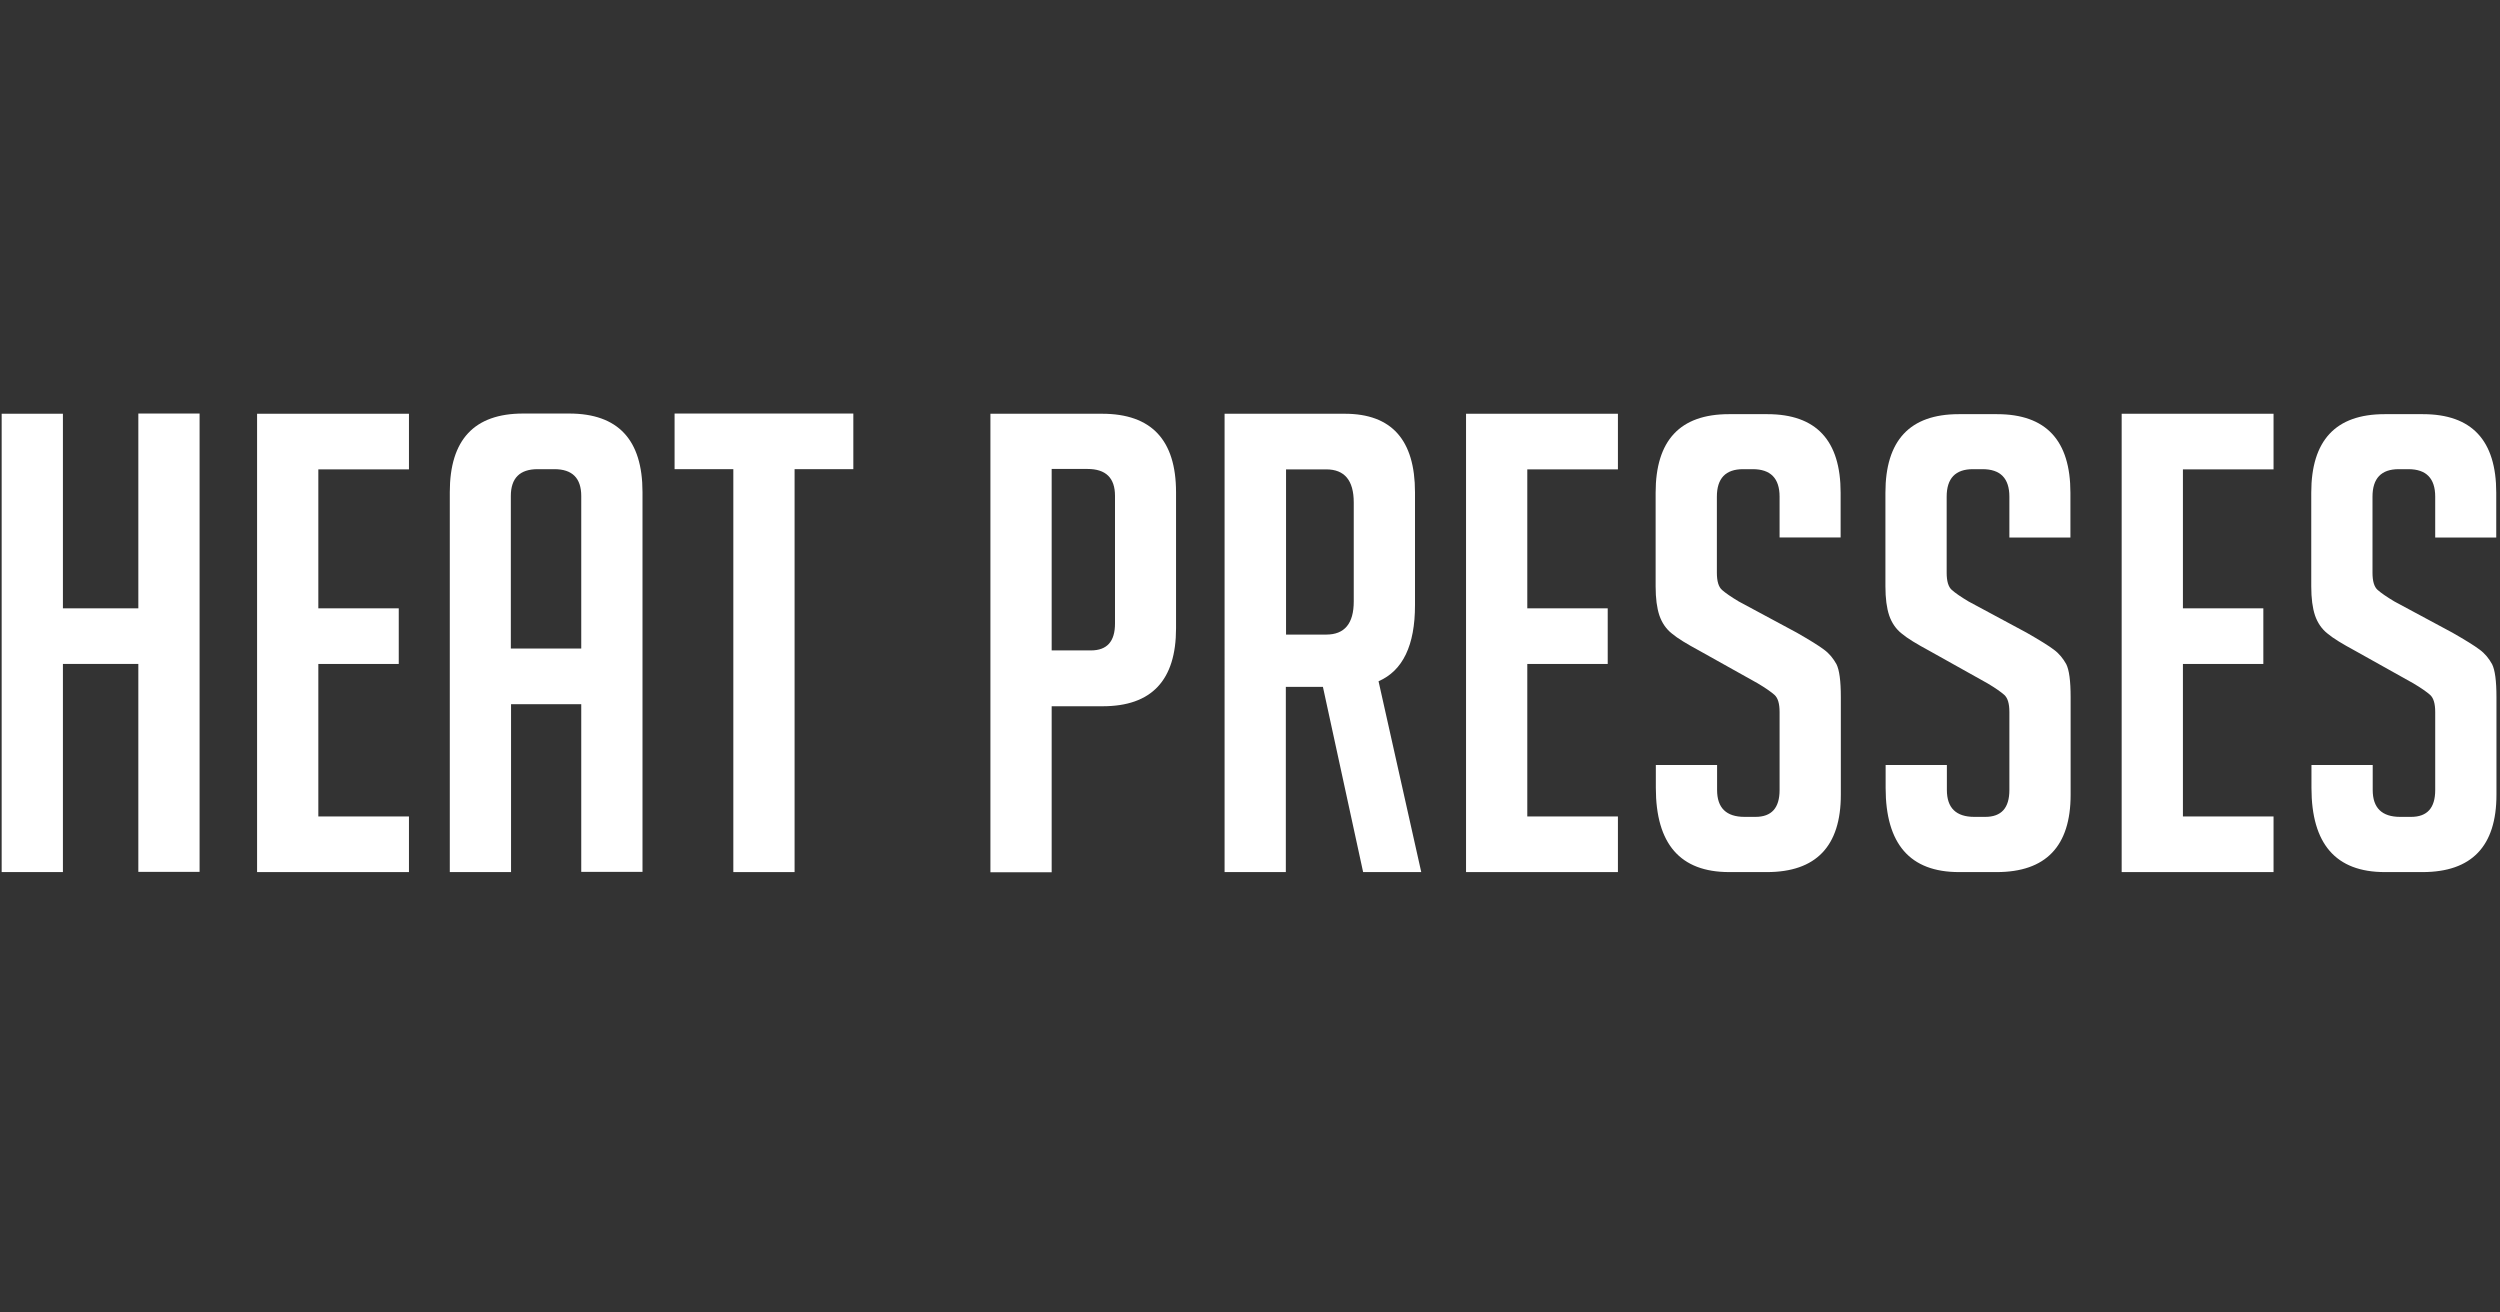 <?xml version="1.0" encoding="utf-8"?>
<!-- Generator: Adobe Illustrator 26.0.2, SVG Export Plug-In . SVG Version: 6.00 Build 0)  -->
<svg version="1.1" id="Layer_1" xmlns="http://www.w3.org/2000/svg" xmlns:xlink="http://www.w3.org/1999/xlink" x="0px" y="0px"
	 viewBox="0 0 1200 630" style="enable-background:new 0 0 1200 630;" xml:space="preserve">
<rect x="0" y="0" width="1200" height="630" fill="#333333" stroke="none"/>
<style type="text/css">
	.st0{enable-background:new    ;}
	.st1{fill:#FFFFFF;}
</style>
<g class="st0">
	<path class="st1" d="M66.4,418.6v-99.9H30.2v99.9H0.8v-220h29.4V292h36.2v-93.5h29.4v220H66.4z"/>
	<path class="st1" d="M123.4,418.6v-220h72.9v26.7h-43.5V292h38.6v26.7h-38.6v73.2h43.5v26.7H123.4z"/>
	<path class="st1" d="M245.3,418.6h-29.4V236.2c0-25.1,11.7-37.7,35.2-37.7h22.1c23.5,0,35.2,12.6,35.2,37.7v182.3H279V338h-33.7
		V418.6z M279,311.3v-73.2c0-8.6-4.3-12.9-12.9-12.9h-8c-8.6,0-12.9,4.3-12.9,12.9v73.2H279z"/>
	<path class="st1" d="M381.4,225.2v193.4h-29.4V225.2h-28.2v-26.7h85.8v26.7H381.4z"/>
	<path class="st1" d="M475.4,198.6h53.6c23.7,0,35.5,12.6,35.5,37.7v65.3c0,24.9-11.7,37.4-35.2,37.4h-24.5v79.7h-29.4V198.6z
		 M504.9,312.2h18.7c7.8,0,11.6-4.3,11.6-12.9v-61.3c0-8.6-4.4-12.9-13.2-12.9h-17.2V312.2z"/>
	<path class="st1" d="M587.9,198.6h57.6c22.5,0,33.7,12.6,33.7,37.7v54.2c0,19.2-5.8,31.4-17.5,36.5l20.5,91.6h-27.9l-19.3-88.9
		h-17.8v88.9h-29.4V198.6z M617.3,304.6h19.3c8.8,0,13.2-5.3,13.2-15.9v-47.5c0-10.6-4.4-15.9-13.2-15.9h-19.3V304.6z"/>
	<path class="st1" d="M703.7,418.6v-220h72.9v26.7h-43.5V292h38.6v26.7h-38.6v73.2h43.5v26.7H703.7z"/>
	<path class="st1" d="M854.2,257.7v-19.3c0-8.8-4.3-13.2-12.9-13.2h-4.6c-8.4,0-12.6,4.4-12.6,13.2v36.5c0,4.1,0.8,6.8,2.5,8.3
		c1.6,1.4,4.3,3.3,8,5.5l27.9,15c6.1,3.5,10.5,6.2,13,8.1c2.6,1.9,4.5,4.3,6,7c1.4,2.8,2.1,8,2.1,15.8v46.9
		c0,24.7-11.9,37.1-35.5,37.1H830c-23.5,0-35.2-13.5-35.2-40.4v-11h29.4v12c0,8.6,4.4,12.9,13.2,12.9h5.2c7.8,0,11.6-4.3,11.6-12.9
		v-37.4c0-4.1-0.8-6.8-2.5-8.3c-1.6-1.4-4.3-3.3-8-5.5l-27.9-15.6c-6.1-3.3-10.6-6-13.3-8.3c-2.8-2.2-4.8-5.2-6-8.7
		c-1.2-3.6-1.8-8.2-1.8-13.9v-45c0-25.1,11.7-37.7,35.2-37.7h18.4c23.5,0,35.2,12.6,35.2,37.7v21.5H854.2z"/>
	<path class="st1" d="M964.5,257.7v-19.3c0-8.8-4.3-13.2-12.9-13.2H947c-8.4,0-12.6,4.4-12.6,13.2v36.5c0,4.1,0.8,6.8,2.5,8.3
		c1.6,1.4,4.3,3.3,8,5.5l27.9,15c6.1,3.5,10.5,6.2,13,8.1c2.6,1.9,4.5,4.3,6,7c1.4,2.8,2.1,8,2.1,15.8v46.9
		c0,24.7-11.9,37.1-35.5,37.1h-18.1c-23.5,0-35.2-13.5-35.2-40.4v-11h29.4v12c0,8.6,4.4,12.9,13.2,12.9h5.2
		c7.8,0,11.6-4.3,11.6-12.9v-37.4c0-4.1-0.8-6.8-2.5-8.3c-1.6-1.4-4.3-3.3-8-5.5l-27.9-15.6c-6.1-3.3-10.6-6-13.3-8.3
		c-2.8-2.2-4.8-5.2-6-8.7c-1.2-3.6-1.8-8.2-1.8-13.9v-45c0-25.1,11.7-37.7,35.2-37.7h18.4c23.5,0,35.2,12.6,35.2,37.7v21.5H964.5z"
		/>
	<path class="st1" d="M1018.4,418.6v-220h72.9v26.7h-43.5V292h38.6v26.7h-38.6v73.2h43.5v26.7H1018.4z"/>
	<path class="st1" d="M1168.9,257.7v-19.3c0-8.8-4.3-13.2-12.9-13.2h-4.6c-8.4,0-12.6,4.4-12.6,13.2v36.5c0,4.1,0.8,6.8,2.5,8.3
		c1.6,1.4,4.3,3.3,8,5.5l27.9,15c6.1,3.5,10.5,6.2,13,8.1c2.6,1.9,4.5,4.3,6,7c1.4,2.8,2.1,8,2.1,15.8v46.9
		c0,24.7-11.9,37.1-35.5,37.1h-18.1c-23.5,0-35.2-13.5-35.2-40.4v-11h29.4v12c0,8.6,4.4,12.9,13.2,12.9h5.2
		c7.8,0,11.6-4.3,11.6-12.9v-37.4c0-4.1-0.8-6.8-2.5-8.3c-1.6-1.4-4.3-3.3-8-5.5l-27.9-15.6c-6.1-3.3-10.6-6-13.3-8.3
		c-2.8-2.2-4.8-5.2-6-8.7c-1.2-3.6-1.8-8.2-1.8-13.9v-45c0-25.1,11.7-37.7,35.2-37.7h18.4c23.5,0,35.2,12.6,35.2,37.7v21.5H1168.9z"
		/>
</g>
</svg>
